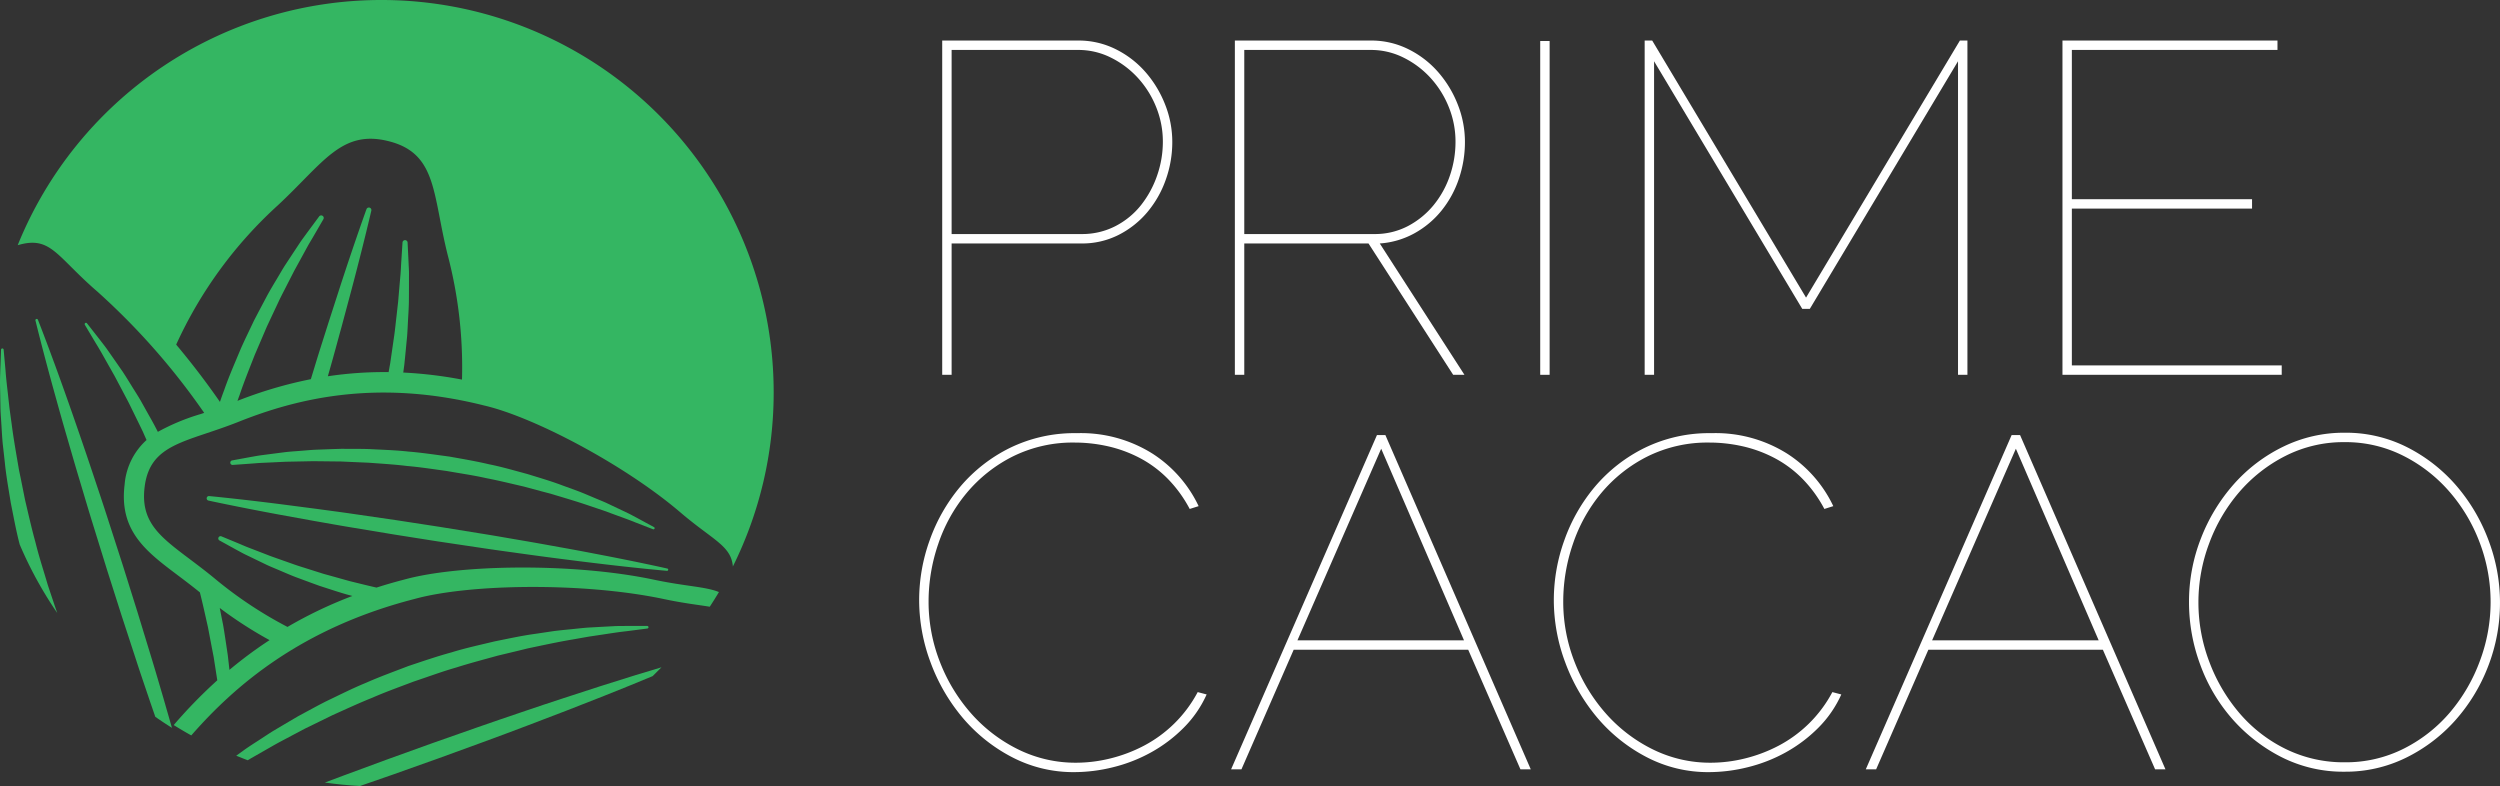 <svg xmlns="http://www.w3.org/2000/svg" width="444.255" height="139.671" viewBox="0 0 444.255 139.671">
  <rect x="0" y="0" width="444.255" height="139.671" fill="#333333" stroke="none"/>
  <g id="logo-primecacao" transform="translate(0 194.292)">
    <path id="Path_1" data-name="Path 1" d="M232.911-124.871v-59.4h24.163a14.736,14.736,0,0,1,6.689,1.548,17.073,17.073,0,0,1,5.309,4.1,19.561,19.561,0,0,1,3.47,5.773,17.96,17.96,0,0,1,1.254,6.568,19.923,19.923,0,0,1-1.17,6.776,18.463,18.463,0,0,1-3.3,5.773,16.3,16.3,0,0,1-5.1,4.016,14.29,14.29,0,0,1-6.563,1.506H234.583v23.342Zm1.672-25.015h23.076a12.869,12.869,0,0,0,6.062-1.422,13.933,13.933,0,0,0,4.557-3.765,17.81,17.81,0,0,0,2.842-5.271,18.2,18.2,0,0,0,1-5.94,16.309,16.309,0,0,0-1.17-6.108,17.094,17.094,0,0,0-3.219-5.187,16.255,16.255,0,0,0-4.807-3.64,12.91,12.91,0,0,0-5.853-1.38H234.583Z" transform="translate(-65.478 -2.817)" fill="#fff"/>
    <path id="Path_2" data-name="Path 2" d="M305.253-124.871v-59.4h24.163a14.733,14.733,0,0,1,6.688,1.548,17.056,17.056,0,0,1,5.309,4.1,19.545,19.545,0,0,1,3.47,5.773,17.961,17.961,0,0,1,1.254,6.568,20.291,20.291,0,0,1-1.087,6.609,18.187,18.187,0,0,1-3.094,5.647,16.3,16.3,0,0,1-4.807,4.016,14.852,14.852,0,0,1-6.146,1.8l15.05,23.342h-2.006L329-148.212H306.925v23.342Zm1.672-25.015H330a12.623,12.623,0,0,0,6.02-1.422,14.775,14.775,0,0,0,4.556-3.723,16.772,16.772,0,0,0,2.885-5.229,18.468,18.468,0,0,0,1-6.023,16.3,16.3,0,0,0-1.17-6.108,17.08,17.08,0,0,0-3.219-5.187,16.237,16.237,0,0,0-4.807-3.64,12.907,12.907,0,0,0-5.852-1.38H306.925Z" transform="translate(-85.815 -2.817)" fill="#fff"/>
    <path id="Path_3" data-name="Path 3" d="M380.734-124.838h1.672v-59.317h-1.672Z" transform="translate(-107.035 -2.85)" fill="#fff"/>
    <path id="Path_4" data-name="Path 4" d="M462.237-124.871v-55.72L435.9-136.583h-1.338L408.226-180.59v55.72h-1.672v-59.4h1.338l27.339,45.68,27.34-45.68h1.338v59.4Z" transform="translate(-114.294 -2.817)" fill="#fff"/>
    <path id="Path_5" data-name="Path 5" d="M548.793-126.543v1.673H509.832v-59.4h38.209v1.673H511.5v26.521h32.021v1.674H511.5v27.86Z" transform="translate(-143.328 -2.817)" fill="#fff"/>
    <path id="Path_6" data-name="Path 6" d="M227.212-57.593a31.423,31.423,0,0,1,1.881-10.625,30.626,30.626,0,0,1,5.435-9.5,27.473,27.473,0,0,1,8.779-6.86,26.1,26.1,0,0,1,11.914-2.635,23.91,23.91,0,0,1,13.461,3.639,22.523,22.523,0,0,1,8.194,9.328l-1.589.5a22.831,22.831,0,0,0-4.054-5.522,20.2,20.2,0,0,0-5.017-3.639,23.23,23.23,0,0,0-5.6-2.008,26.882,26.882,0,0,0-5.727-.628,23.988,23.988,0,0,0-11.036,2.468,25.681,25.681,0,0,0-8.194,6.484,28.169,28.169,0,0,0-5.058,9.077,31.508,31.508,0,0,0-1.715,10.165,29.34,29.34,0,0,0,2.049,10.876,30.308,30.308,0,0,0,5.6,9.161,27.09,27.09,0,0,0,8.32,6.317,22.994,22.994,0,0,0,10.283,2.343,25.413,25.413,0,0,0,6.02-.753,26.336,26.336,0,0,0,5.978-2.259,22.989,22.989,0,0,0,5.351-3.89,22.828,22.828,0,0,0,4.223-5.647l1.588.418a19.841,19.841,0,0,1-4.1,5.94,25.69,25.69,0,0,1-5.769,4.35,27.459,27.459,0,0,1-6.73,2.635,28.7,28.7,0,0,1-6.9.878,23.561,23.561,0,0,1-11.12-2.677,28.879,28.879,0,0,1-8.737-6.986,32.9,32.9,0,0,1-5.685-9.789A31.66,31.66,0,0,1,227.212-57.593Z" transform="translate(-63.876 -30.104)" fill="#fff"/>
    <path id="Path_7" data-name="Path 7" d="M304.321-27.343l25.919-59.4h1.5l25.835,59.4H355.74l-9.281-21.25H315.441l-9.281,21.25Zm26.672-56.975L316.11-50.267h29.6Z" transform="translate(-85.553 -30.235)" fill="#fff"/>
    <path id="Path_8" data-name="Path 8" d="M384.1-57.593a31.422,31.422,0,0,1,1.881-10.625,30.625,30.625,0,0,1,5.435-9.5,27.473,27.473,0,0,1,8.779-6.86,26.1,26.1,0,0,1,11.914-2.635,23.91,23.91,0,0,1,13.461,3.639,22.523,22.523,0,0,1,8.194,9.328l-1.588.5a22.853,22.853,0,0,0-4.055-5.522,20.19,20.19,0,0,0-5.017-3.639,23.219,23.219,0,0,0-5.6-2.008,26.882,26.882,0,0,0-5.727-.628,23.99,23.99,0,0,0-11.036,2.468,25.689,25.689,0,0,0-8.194,6.484,28.169,28.169,0,0,0-5.058,9.077,31.508,31.508,0,0,0-1.715,10.165,29.34,29.34,0,0,0,2.049,10.876,30.323,30.323,0,0,0,5.6,9.161,27.1,27.1,0,0,0,8.32,6.317,22.994,22.994,0,0,0,10.283,2.343,25.413,25.413,0,0,0,6.02-.753,26.336,26.336,0,0,0,5.978-2.259,22.991,22.991,0,0,0,5.351-3.89,22.829,22.829,0,0,0,4.223-5.647l1.588.418a19.853,19.853,0,0,1-4.1,5.94,25.721,25.721,0,0,1-5.769,4.35,27.476,27.476,0,0,1-6.731,2.635,28.7,28.7,0,0,1-6.9.878,23.561,23.561,0,0,1-11.12-2.677,28.867,28.867,0,0,1-8.736-6.986,32.886,32.886,0,0,1-5.686-9.789A31.66,31.66,0,0,1,384.1-57.593Z" transform="translate(-107.983 -30.104)" fill="#fff"/>
    <path id="Path_9" data-name="Path 9" d="M461.214-27.343l25.918-59.4h1.5l25.836,59.4h-1.84l-9.281-21.25H472.333l-9.281,21.25Zm26.671-56.975L473-50.267h29.6Z" transform="translate(-129.661 -30.235)" fill="#fff"/>
    <path id="Path_10" data-name="Path 10" d="M568.787-27.088a24.282,24.282,0,0,1-11.245-2.594,29.344,29.344,0,0,1-8.737-6.777,30.3,30.3,0,0,1-5.686-9.621,31.906,31.906,0,0,1-2.006-11.127,30.886,30.886,0,0,1,2.132-11.378,31.808,31.808,0,0,1,5.852-9.621,28.158,28.158,0,0,1,8.779-6.651,24.549,24.549,0,0,1,10.911-2.468,24.035,24.035,0,0,1,11.2,2.635,28.613,28.613,0,0,1,8.737,6.9,31.909,31.909,0,0,1,5.644,9.663,31.109,31.109,0,0,1,2.006,10.918,31.108,31.108,0,0,1-2.132,11.462,31.265,31.265,0,0,1-5.852,9.579,28.619,28.619,0,0,1-8.737,6.609A24.284,24.284,0,0,1,568.787-27.088Zm-26-30.119A29.656,29.656,0,0,0,544.75-46.54a30.47,30.47,0,0,0,5.393,9.119,25.636,25.636,0,0,0,8.194,6.317,23.363,23.363,0,0,0,10.451,2.343,22.812,22.812,0,0,0,10.576-2.468,26.3,26.3,0,0,0,8.194-6.484,30.243,30.243,0,0,0,5.267-9.119,29.778,29.778,0,0,0,1.881-10.374,29.656,29.656,0,0,0-1.965-10.667,29.573,29.573,0,0,0-5.476-9.119,26.759,26.759,0,0,0-8.235-6.317,22.734,22.734,0,0,0-10.242-2.343,22.814,22.814,0,0,0-10.577,2.468,26.8,26.8,0,0,0-8.235,6.484,29.777,29.777,0,0,0-5.309,9.119A29.777,29.777,0,0,0,542.785-57.207Z" transform="translate(-152.122 -30.071)" fill="#fff"/>
    <path id="Path_11" data-name="Path 11" d="M60.666-80.718c.524-.037,1.106-.093,1.736-.126l2.035-.092,2.309-.111,2.567-.053c.894-.012,1.825-.049,2.789-.042l2.983.033,1.555.018,1.592.073,3.283.142c2.225.168,4.525.3,6.85.584,2.333.2,4.683.572,7.038.89,2.34.42,4.7.75,6.982,1.265,2.3.444,4.536,1,6.711,1.5l3.175.855,1.543.405,1.49.447c1.963.588,3.819,1.149,5.511,1.736l2.437.82,2.18.8c1.372.5,2.57.928,3.538,1.33l3.079,1.194.008,0a.206.206,0,0,0,.255-.094.206.206,0,0,0-.083-.28l-2.913-1.584c-.467-.245-.979-.531-1.548-.816l-1.86-.887-2.12-1.006c-.754-.338-1.561-.659-2.4-1.014s-1.705-.727-2.617-1.08l-2.847-1.038c-1.947-.741-4.057-1.351-6.228-2.024-2.194-.585-4.449-1.256-6.792-1.724-2.324-.55-4.717-.953-7.105-1.378-2.405-.314-4.8-.686-7.185-.877-2.375-.263-4.726-.323-6.995-.448-1.136-.036-2.254-.035-3.347-.039l-1.622-.005-1.582.049-3.03.111c-.977.052-1.92.147-2.825.214s-1.771.129-2.594.224l-2.336.3-2.049.268c-.63.094-1.2.206-1.719.293l-3.253.6a.4.4,0,0,0-.331.426.4.4,0,0,0,.431.376Z" transform="translate(-16.006 -31.191)" fill="#34b662"/>
    <path id="Path_12" data-name="Path 12" d="M50.647-157.847c8.148-7.6,11.318-13.537,19.8-11.316s7.633,9.411,10.35,20.214a78.677,78.677,0,0,1,2.532,22.112,75.348,75.348,0,0,0-10.439-1.252l.181-1.327q.091-.891.179-1.759l.325-3.372c.086-1.091.12-2.148.18-3.16s.119-1.98.134-2.906.011-1.805.016-2.631,0-1.6.006-2.31-.051-1.359-.07-1.947c-.115-2.349-.181-3.691-.181-3.691a.451.451,0,0,0-.423-.429.452.452,0,0,0-.48.423l-.235,3.688c-.036.586-.06,1.239-.117,1.942l-.2,2.267c-.068.807-.141,1.667-.218,2.573l-.32,2.851c-.119.993-.215,2.029-.365,3.095l-.477,3.3-.249,1.72-.287,1.594a67.867,67.867,0,0,0-10.8.738l.35-1.229c.746-2.592,1.415-5.114,2.074-7.5l1.805-6.734c2.211-8.348,3.5-13.968,3.5-13.968a.453.453,0,0,0-.286-.526.452.452,0,0,0-.579.271s-1.968,5.42-4.644,13.631l-2.141,6.634c-.741,2.36-1.549,4.841-2.33,7.423l-.77,2.517a75.586,75.586,0,0,0-13.037,3.851c.117-.328.235-.656.358-.98.834-2.483,1.809-4.869,2.714-7.194l1.449-3.378.7-1.64.739-1.574,1.419-3.021c.463-.973.956-1.891,1.405-2.785l1.309-2.557,1.244-2.266,1.091-2c.343-.618.687-1.174.983-1.682l1.856-3.2a.453.453,0,0,0-.122-.59.452.452,0,0,0-.632.094l-2.2,2.975c-.343.479-.737,1-1.141,1.582l-1.276,1.93-1.447,2.2c-.5.782-.973,1.63-1.5,2.5s-1.067,1.781-1.6,2.74l-1.588,3-.82,1.571-.781,1.639c-.526,1.1-1.07,2.233-1.585,3.4-.97,2.352-2.048,4.755-2.923,7.283-.27.7-.521,1.42-.767,2.139l-.329-.471c-2.34-3.349-4.862-6.625-7.45-9.709A76.027,76.027,0,0,1,50.647-157.847Zm-9.7,72.091a73.062,73.062,0,0,0,8.187,5.217c-.676.441-1.346.888-2,1.348Q44.5-77.344,42-75.253l-.089-.833-.2-1.761-.268-1.8c-.181-1.211-.361-2.45-.584-3.7-.2-.956-.385-1.931-.58-2.912C40.5-86.088,40.725-85.92,40.95-85.755ZM18.58-142.435a122.749,122.749,0,0,1,18.935,21.51l-.634.214a37.945,37.945,0,0,0-7.6,3.16c-.461-.907-.928-1.792-1.418-2.637l-1.656-2.961c-.554-.945-1.134-1.832-1.667-2.7s-1.043-1.691-1.554-2.463l-1.5-2.157-1.32-1.891c-.42-.576-.831-1.087-1.188-1.558l-2.288-2.921a.23.23,0,0,0-.3-.056.23.23,0,0,0-.08.316l0,.008,1.889,3.176c.624.993,1.322,2.235,2.12,3.659l1.277,2.261,1.347,2.542c.461.89.966,1.8,1.441,2.771l1.466,3,.76,1.566.661,1.5a11.9,11.9,0,0,0-3.892,7.881c-1.029,8.272,3.815,11.915,9.424,16.134,1.262.949,2.567,1.934,3.946,3.056.534,2.091.979,4.172,1.436,6.191l.687,3.61.338,1.75.267,1.719.365,2.355A87.819,87.819,0,0,0,32.1-65.45q1.535.96,3.121,1.844c7.866-9,19.689-19.115,39.7-24.255,9.7-2.683,30.048-3,44.348.036,3.4.721,6.014,1.014,8.092,1.347q.84-1.285,1.628-2.606c-2.39-.976-5.906-1-11.531-2.193-14.3-3.035-34.652-2.719-44.348-.036-1.719.442-3.372.924-4.973,1.435-1.608-.362-3.185-.764-4.728-1.138L60.242-91.9,58.7-92.327l-1.484-.47-2.848-.9c-.919-.3-1.791-.625-2.637-.917l-2.423-.859-2.157-.836-1.9-.731c-.589-.231-1.123-.471-1.609-.673l-3.061-1.268a.4.4,0,0,0-.509.178.4.4,0,0,0,.158.55l2.9,1.6c.465.248.971.536,1.539.825l1.863.9L48.66-93.9c.753.351,1.561.67,2.4,1.031s1.706.736,2.62,1.093l2.85,1.054,1.491.542,1.546.5c1.043.336,2.107.685,3.2,1,.359.1.722.195,1.084.293a76.5,76.5,0,0,0-11.531,5.5,72.8,72.8,0,0,1-13.006-8.659c-7.7-6.331-13.349-8.44-12.38-16.224s7.447-7.885,16.71-11.573c10.2-4.063,24.463-7.719,43.656-2.883,8.771,2.038,24.907,10.5,34.852,19,5.76,4.925,9.012,5.9,9.312,9.6a69.4,69.4,0,0,0,7.251-30.956A69.709,69.709,0,0,0,69-194.292a69.717,69.717,0,0,0-64.623,43.57C10.283-152.452,11.161-148.834,18.58-142.435Z" transform="translate(-1.231)" fill="#34b662"/>
    <path id="Path_13" data-name="Path 13" d="M31.471-48.175c-.7-2.371-1.422-4.879-2.218-7.457l-2.43-7.956-2.572-8.194-2.637-8.173c-.862-2.7-1.759-5.339-2.612-7.9s-1.693-5.029-2.5-7.367-1.574-4.548-2.3-6.582C11.319-109.946,9.2-115.314,9.2-115.314a.23.23,0,0,0-.269-.139.23.23,0,0,0-.17.278s1.355,5.608,3.682,13.926c.573,2.082,1.208,4.334,1.9,6.709s1.407,4.884,2.186,7.467,1.557,5.261,2.4,7.965l2.541,8.2,2.606,8.183,2.585,7.907c.831,2.567,1.686,5.032,2.472,7.376l.926,2.691q1.454,1.017,2.96,1.962Z" transform="translate(-2.462 -22.162)" fill="#34b662"/>
    <path id="Path_14" data-name="Path 14" d="M51.1-71.347a.4.4,0,0,0,.309.482s5.041,1.1,12.643,2.508l6.139,1.115c2.181.378,4.477.8,6.861,1.19L84.4-64.835l7.592,1.2L99.6-62.5c2.507.383,4.98.714,7.372,1.049s4.706.644,6.9.924,4.273.549,6.193.774c7.675.934,12.82,1.374,12.82,1.374a.206.206,0,0,0,.219-.16.207.207,0,0,0-.155-.247s-5.036-1.145-12.631-2.59c-1.9-.369-3.955-.756-6.135-1.146s-4.475-.816-6.856-1.219-4.838-.845-7.342-1.243l-7.588-1.227-7.6-1.167L77.429-68.45c-2.389-.355-4.7-.65-6.9-.953l-6.188-.805c-7.668-.975-12.807-1.456-12.807-1.456A.4.4,0,0,0,51.1-71.347Z" transform="translate(-14.364 -34.474)" fill="#34b662"/>
    <path id="Path_15" data-name="Path 15" d="M122.694-23.846c-2.351.769-4.828,1.589-7.38,2.465s-5.2,1.753-7.869,2.7l-8.1,2.847-8.08,2.911-7.8,2.88c-1.078.394-2.128.792-3.168,1.186,2.059.29,4.142.505,6.255.611l5.686-1.973,8.091-2.878,8.069-2.941c2.664-.963,5.269-1.958,7.795-2.907s4.962-1.881,7.268-2.779,4.486-1.743,6.491-2.547c3.44-1.363,6.37-2.565,8.6-3.5q.8-.771,1.569-1.565c-2.425.718-6.188,1.857-10.791,3.333C127.268-25.346,125.041-24.627,122.694-23.846Z" transform="translate(-22.572 -46.376)" fill="#34b662"/>
    <path id="Path_16" data-name="Path 16" d="M4.459-81.206l-.721-3.6-.361-1.745-.293-1.714c-.386-2.256-.747-4.392-1-6.377l-.39-2.847c-.1-.908-.2-1.768-.287-2.577-.186-1.619-.347-3.033-.426-4.2l-.334-3.675v-.009a.23.23,0,0,0-.221-.209.231.231,0,0,0-.239.221l-.138,3.7c-.013.59-.045,1.244-.048,1.955s.023,1.48.036,2.3.03,1.7.046,2.622c.037.922.115,1.889.176,2.9S.377-92.391.477-91.3l.376,3.365c.225,2.316.663,4.731,1.067,7.237.486,2.4.926,4.889,1.579,7.373a69.546,69.546,0,0,0,6.671,12.168c-.576-1.642-1.115-3.309-1.678-4.968-.742-2.55-1.582-5.073-2.2-7.616C5.591-76.265,5.037-78.779,4.459-81.206Z" transform="translate(0 -24.214)" fill="#34b662"/>
    <path id="Path_17" data-name="Path 17" d="M82.575-26.8c2.4-1.053,4.9-1.939,7.383-2.885,2.521-.837,5.011-1.771,7.527-2.487,2.494-.792,4.986-1.44,7.389-2.109l3.572-.856,1.73-.426,1.7-.357c2.24-.471,4.361-.911,6.335-1.239l2.83-.5,2.564-.384c1.611-.246,3.018-.461,4.182-.583l3.66-.472h.009a.231.231,0,0,0,.2-.228.23.23,0,0,0-.23-.23h-3.705c-.589.009-1.244,0-1.955.025l-2.3.123-2.618.145c-.92.071-1.884.186-2.893.284s-2.061.2-3.145.337l-3.349.5c-2.306.312-4.7.84-7.192,1.338-2.466.6-5.037,1.144-7.586,1.934-2.574.7-5.138,1.584-7.709,2.441-2.529.976-5.081,1.892-7.52,2.976-2.471,1.01-4.811,2.206-7.1,3.295-1.134.572-2.231,1.17-3.306,1.749l-1.594.861-1.526.892-2.915,1.727c-.932.573-1.806,1.169-2.658,1.718s-1.669,1.073-2.427,1.605l-1.534,1.107c.68.275,1.358.554,2.049.808l.513-.312,2.491-1.423c.872-.489,1.765-1.023,2.715-1.53l2.945-1.561,1.535-.813,1.6-.779,3.3-1.614C77.814-24.735,80.144-25.829,82.575-26.8Z" transform="translate(-16.416 -43.503)" fill="#34b662"/>
  </g>
</svg>
